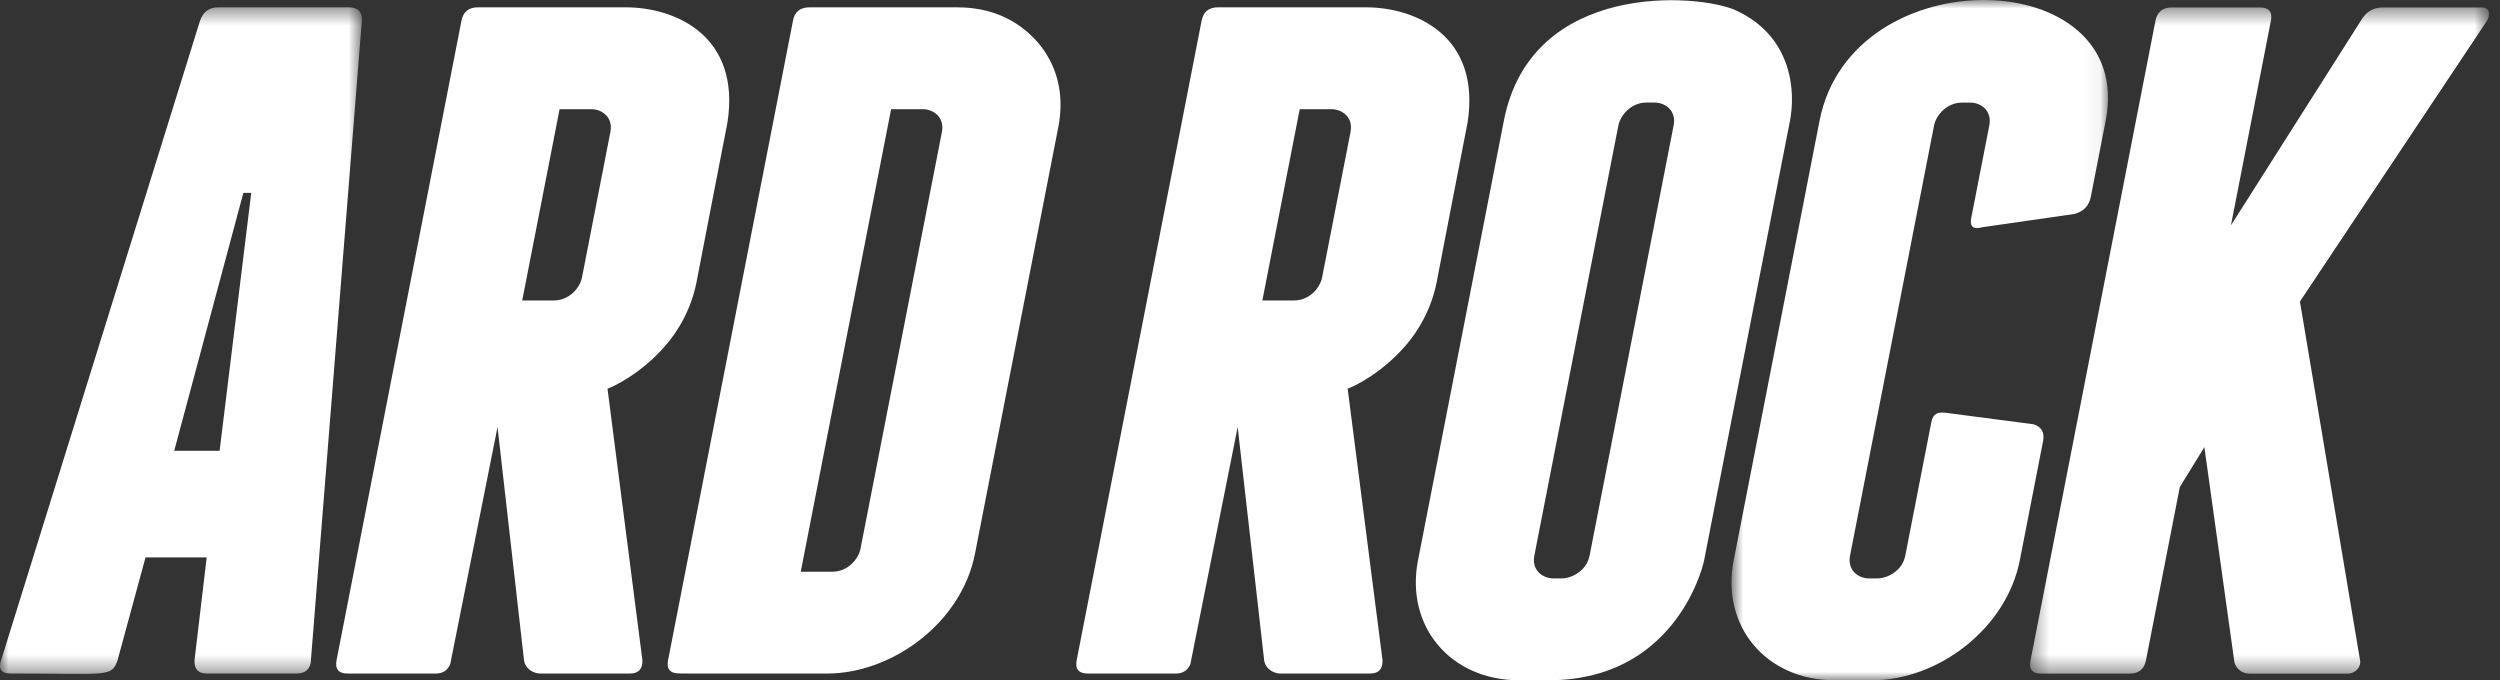 <svg width="147" height="40" viewBox="0 0 147 40" fill="none" xmlns="http://www.w3.org/2000/svg">
<rect x="0" y="0" width="147" height="40" fill="#333333" stroke="none"/>
<mask id="mask0_232_2250" style="mask-type:luminance" maskUnits="userSpaceOnUse" x="0" y="0" width="22" height="40">
<path fillRule="evenodd" clipRule="evenodd" d="M0 0.43H21.279V39.628H0V0.43Z" fill="white"/>
</mask>
<g mask="url(#mask0_232_2250)">
<path fillRule="evenodd" clipRule="evenodd" d="M10.244 26.507L14.309 11.341H14.773L12.913 26.507H10.244ZM21.277 1.213C21.302 0.691 21.044 0.43 20.503 0.43H12.846C12.303 0.43 11.943 0.691 11.764 1.212L0.067 38.817C-0.113 39.342 0.068 39.602 0.61 39.602C6.335 39.602 6.557 39.85 6.913 38.818L8.557 32.775L12.154 32.774L11.438 38.819C11.412 39.341 11.651 39.603 12.155 39.602L17.432 39.603C18.242 39.602 18.275 38.986 18.282 38.819L21.277 1.213Z" fill="white"/>
</g>
<path fillRule="evenodd" clipRule="evenodd" d="M34.219 16.323C34.108 16.891 33.506 17.667 32.563 17.667H30.707L32.904 6.419H34.761C35.405 6.419 36.06 6.898 35.891 7.762L34.219 16.323ZM35.721 22.852C36.019 22.758 37.686 21.992 39.124 20.325C39.286 20.137 40.533 18.758 40.953 16.604C40.953 16.604 42.768 7.199 42.776 7.194C43.562 2.095 39.693 0.431 36.803 0.431H28.101C27.559 0.43 27.237 0.692 27.135 1.214L19.79 38.819C19.688 39.342 19.907 39.603 20.45 39.603L25.612 39.604C26.037 39.603 26.325 39.418 26.476 39.043L29.255 25.11L30.812 38.819C30.894 39.374 31.422 39.603 31.761 39.604L37.04 39.603C37.542 39.605 37.788 39.343 37.773 38.82L35.721 22.852Z" fill="white"/>
<mask id="mask1_232_2250" style="mask-type:luminance" maskUnits="userSpaceOnUse" x="101" y="0" width="23" height="40">
<path fillRule="evenodd" clipRule="evenodd" d="M101.812 0H123.95V40H101.812V0Z" fill="white"/>
</mask>
<g mask="url(#mask1_232_2250)">
<path fillRule="evenodd" clipRule="evenodd" d="M106.991 7.095L101.941 32.948C101.185 36.813 103.84 39.999 107.872 39.999L110.076 40C113.988 39.998 117.984 36.939 118.764 32.949L120.13 25.954C120.233 25.432 120.045 25.096 119.573 24.947L114.425 24.274C113.933 24.209 113.663 24.312 113.561 24.834L112.031 32.669C111.85 33.594 110.953 34.012 110.377 34.011L109.913 34.012C109.261 34.011 108.615 33.528 108.783 32.669L113.724 7.374C113.833 6.812 114.435 6.033 115.379 6.032H115.843C116.494 6.032 117.139 6.516 116.972 7.375L115.911 12.803C115.809 13.326 116.024 13.512 116.556 13.362L121.989 12.579C122.52 12.431 122.837 12.095 122.94 11.572L123.814 7.095C125.62 -2.149 108.88 -2.578 106.991 7.095Z" fill="white"/>
</g>
<mask id="mask2_232_2250" style="mask-type:luminance" maskUnits="userSpaceOnUse" x="119" y="0" width="28" height="40">
<path fillRule="evenodd" clipRule="evenodd" d="M119.371 0.437H146.354V39.61H119.371V0.437Z" fill="white"/>
</mask>
<g mask="url(#mask2_232_2250)">
<path fillRule="evenodd" clipRule="evenodd" d="M145.923 0.438H140.122C139.579 0.438 139.169 0.661 138.888 1.108L131.179 13.252L133.529 1.22C133.631 0.698 133.41 0.437 132.871 0.437H127.708C127.166 0.437 126.844 0.698 126.742 1.22L119.397 38.825C119.248 39.583 119.778 39.609 120.055 39.609H125.218C125.759 39.609 126.081 39.349 126.183 38.826L128.173 28.64L129.617 26.29L131.383 38.938C131.42 39.106 131.646 39.61 132.294 39.61L138.038 39.61C138.519 39.609 138.852 39.195 138.771 38.826L135.236 17.729L146.234 1.222C146.384 0.973 146.495 0.438 145.923 0.438Z" fill="white"/>
</g>
<path fillRule="evenodd" clipRule="evenodd" d="M50.596 32.275C50.486 32.837 49.883 33.617 48.941 33.617H47.084L52.397 6.42H54.254C54.901 6.42 55.552 6.904 55.384 7.763L50.596 32.275ZM59.027 0.991C58.21 0.62 57.299 0.432 56.295 0.432L47.592 0.432C47.05 0.432 46.729 0.693 46.628 1.215L39.282 38.82C39.196 39.258 39.34 39.51 39.706 39.581C40.204 39.614 39.1 39.604 48.643 39.604C52.426 39.601 56.528 36.655 57.33 32.554L62.227 7.483C62.892 4.076 60.935 1.866 59.027 0.991Z" fill="white"/>
<path fillRule="evenodd" clipRule="evenodd" d="M93.469 32.666C93.29 33.585 92.401 34.011 91.815 34.011H91.35C90.703 34.009 90.052 33.531 90.22 32.667L95.161 7.373C95.272 6.808 95.875 6.031 96.816 6.03H97.281C97.926 6.03 98.579 6.512 98.41 7.374L93.469 32.666ZM102.053 0.603C99.938 -0.362 90.045 -1.184 88.428 7.093L83.379 32.946C82.622 36.819 85.281 39.995 89.31 39.998H91.073C98.301 39.995 100.06 33.673 100.202 32.948L105.252 7.094C105.573 5.449 105.441 2.152 102.053 0.603Z" fill="white"/>
<path fillRule="evenodd" clipRule="evenodd" d="M77.738 16.323C77.628 16.891 77.026 17.667 76.083 17.667H74.227L76.424 6.419H78.28C78.924 6.419 79.58 6.898 79.411 7.762L77.738 16.323ZM79.242 22.852C79.538 22.758 81.206 21.992 82.644 20.325C82.807 20.137 84.052 18.758 84.473 16.604C84.473 16.604 86.287 7.199 86.296 7.194C87.082 2.095 83.213 0.431 80.323 0.431H71.621C71.079 0.43 70.758 0.692 70.656 1.214L63.309 38.819C63.207 39.342 63.427 39.603 63.97 39.603L69.132 39.604C69.557 39.603 69.845 39.418 69.996 39.043L72.775 25.11L74.332 38.819C74.414 39.374 74.942 39.603 75.281 39.604L80.56 39.603C81.062 39.605 81.308 39.343 81.293 38.82L79.242 22.852Z" fill="white"/>
</svg>
